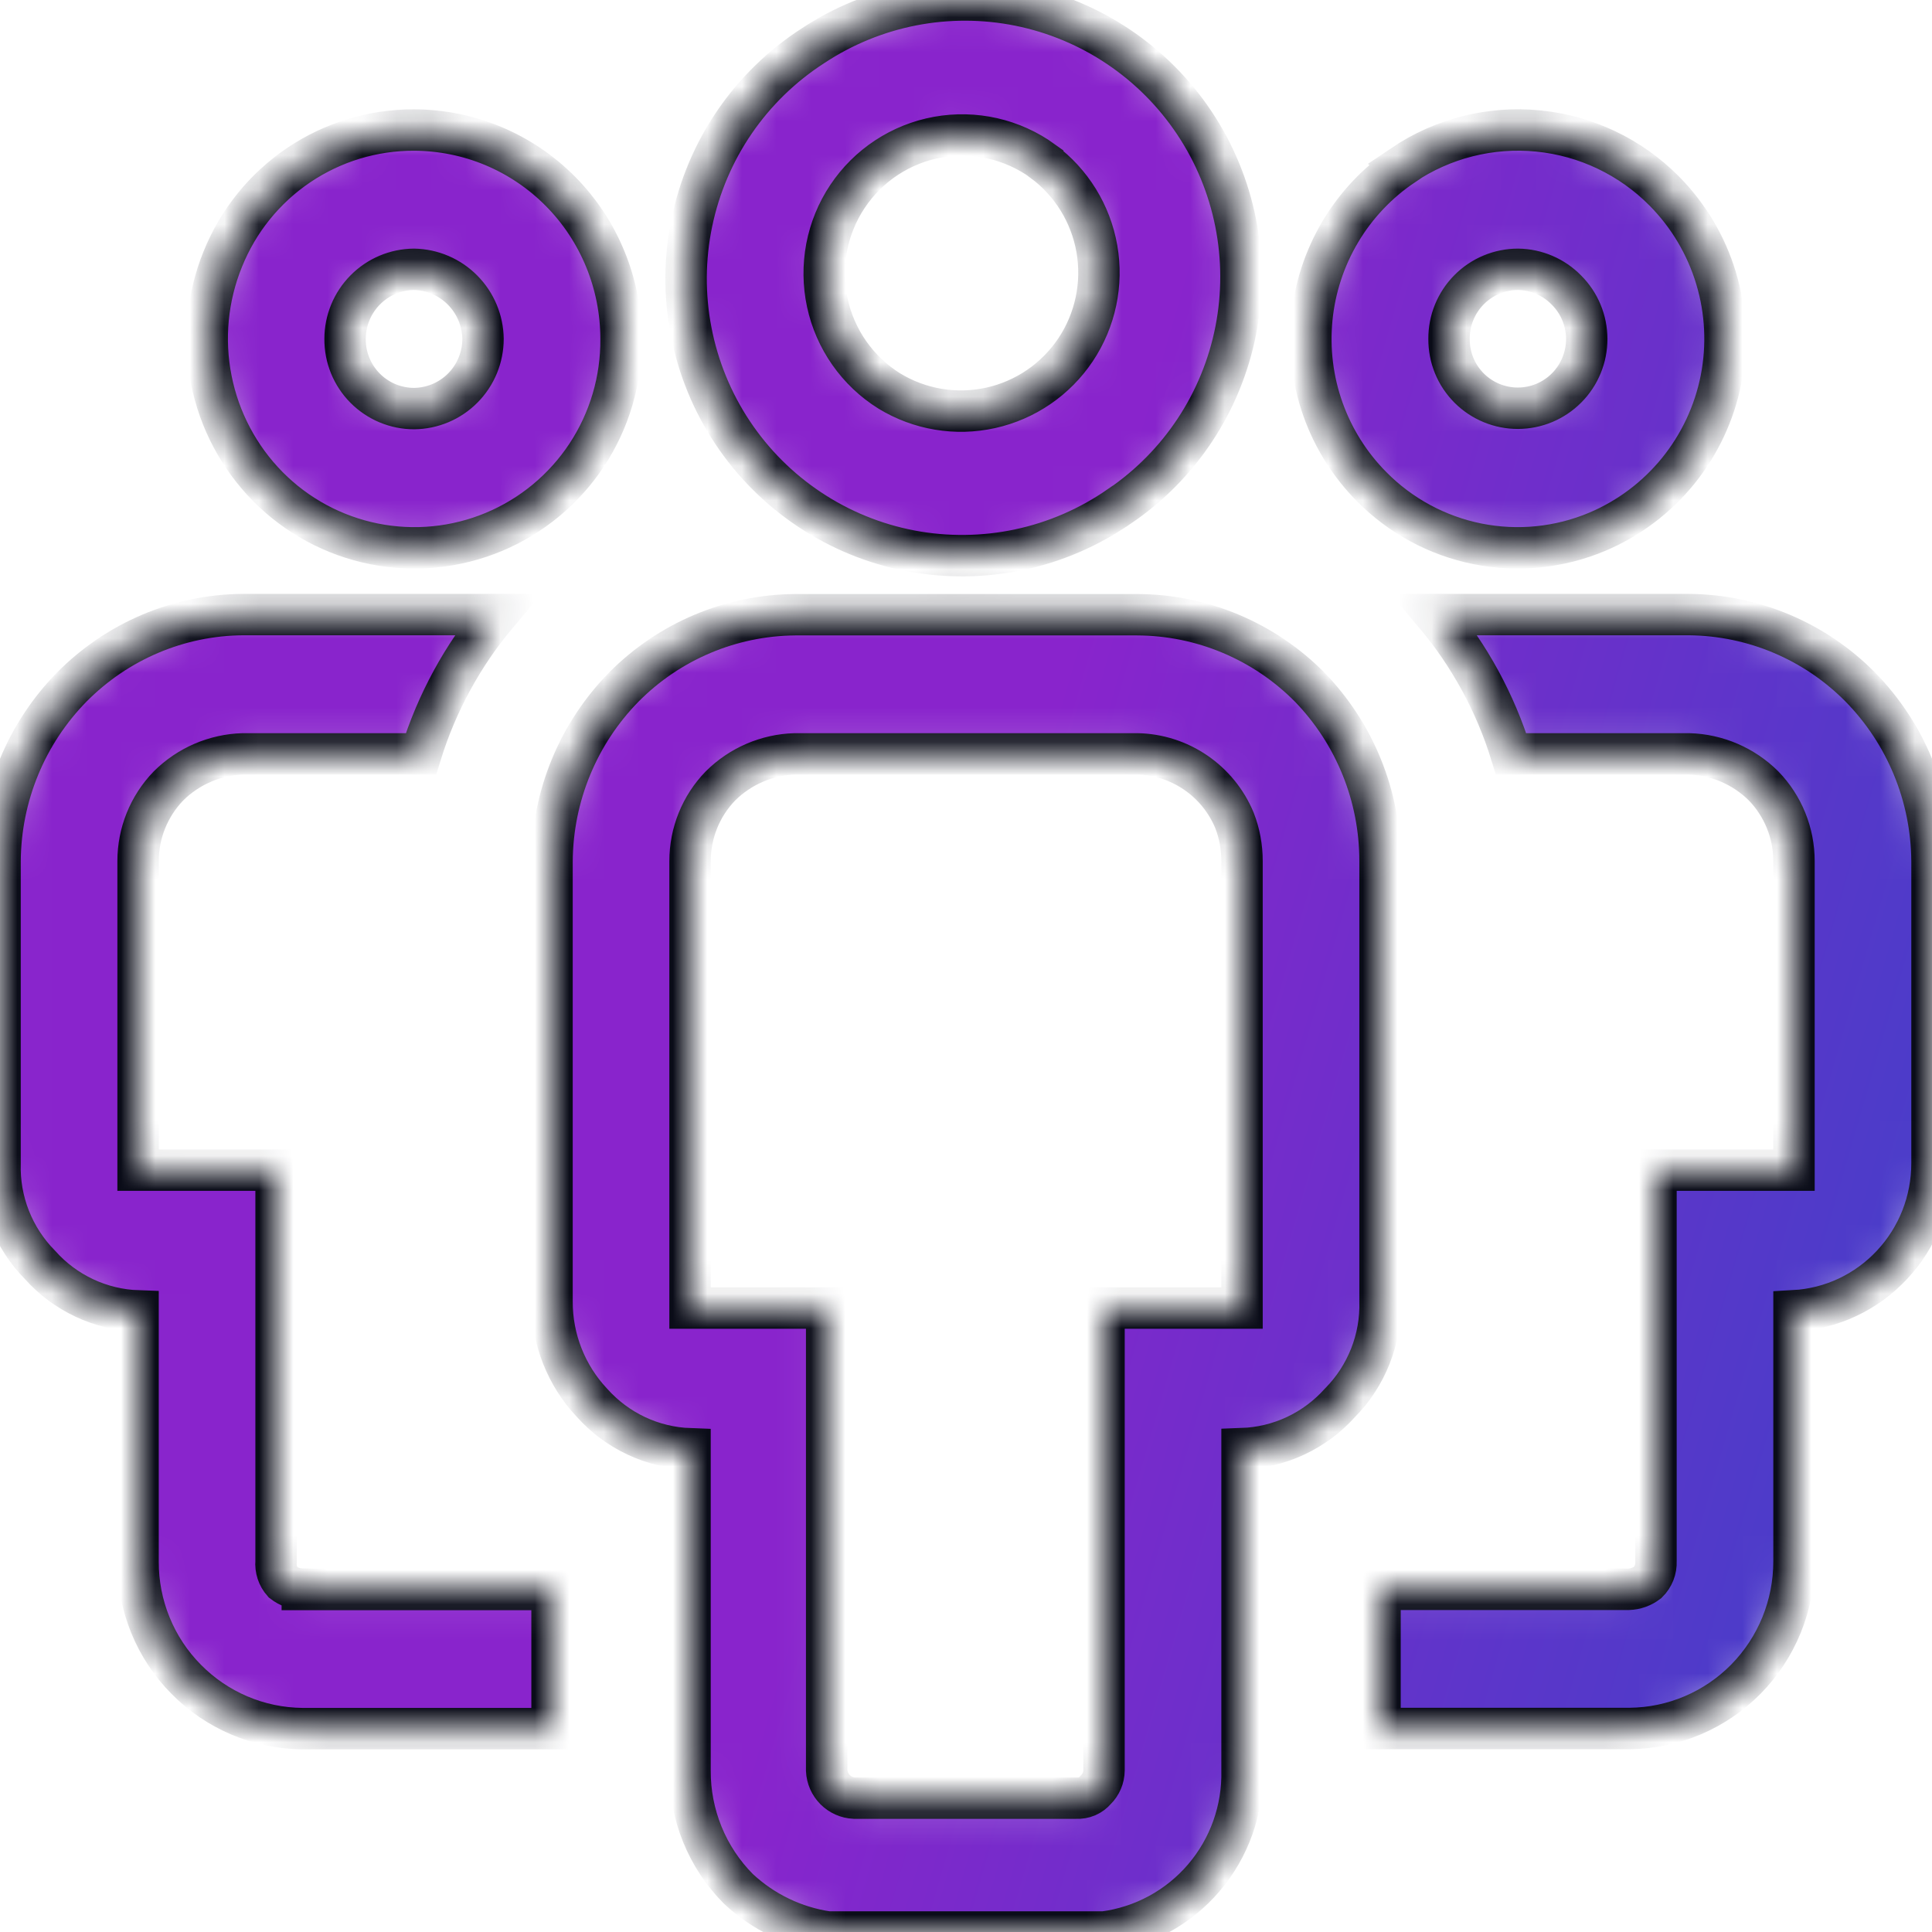 <svg width="56" height="56" viewBox="0 0 56 56" fill="none" xmlns="http://www.w3.org/2000/svg">
<mask id="path-1-inside-1_0_821" fill="white">
<path fill-rule="evenodd" clip-rule="evenodd" d="M32.445 14.676C31.572 15.283 30.587 15.71 29.548 15.931C28.509 16.152 27.436 16.164 26.392 15.965C25.349 15.766 24.355 15.36 23.47 14.771C22.584 14.183 21.824 13.424 21.234 12.537C20.644 11.651 20.236 10.655 20.034 9.609C19.831 8.563 19.838 7.487 20.055 6.444C20.272 5.4 20.693 4.411 21.295 3.532C21.897 2.654 22.668 1.905 23.561 1.329C25.325 0.16 27.479 -0.261 29.552 0.158C31.625 0.578 33.447 1.804 34.622 3.567C35.797 5.331 36.227 7.49 35.82 9.571C35.413 11.653 34.201 13.488 32.449 14.676H32.445ZM30.225 4.668C29.789 4.353 29.295 4.13 28.772 4.011C28.248 3.892 27.706 3.881 27.178 3.976C26.65 4.072 26.147 4.273 25.698 4.568C25.249 4.863 24.864 5.245 24.565 5.693C24.267 6.14 24.061 6.643 23.96 7.172C23.86 7.701 23.866 8.244 23.979 8.771C24.092 9.297 24.309 9.795 24.618 10.235C24.927 10.675 25.321 11.049 25.777 11.333C26.657 11.87 27.71 12.045 28.716 11.822C29.722 11.599 30.604 10.995 31.177 10.137C31.75 9.278 31.971 8.231 31.794 7.213C31.616 6.195 31.055 5.284 30.225 4.672V4.668ZM40.664 4.788C41.818 4.01 43.206 3.659 44.59 3.797C45.973 3.934 47.266 4.552 48.244 5.542C48.942 6.248 49.456 7.114 49.742 8.065C50.028 9.016 50.077 10.023 49.885 10.998C49.692 11.972 49.264 12.884 48.639 13.654C48.013 14.424 47.209 15.029 46.296 15.414C45.2 15.875 43.992 15.997 42.827 15.764C41.662 15.53 40.592 14.953 39.757 14.106C39.128 13.472 38.647 12.706 38.347 11.864C38.048 11.022 37.938 10.123 38.025 9.233C38.112 8.343 38.394 7.484 38.851 6.716C39.308 5.948 39.929 5.291 40.669 4.792L40.664 4.788ZM42.584 11.249C42.96 11.624 43.469 11.834 43.999 11.833C44.261 11.832 44.521 11.78 44.763 11.679C45.005 11.577 45.225 11.429 45.41 11.243C45.596 11.056 45.742 10.835 45.842 10.591C45.942 10.348 45.993 10.087 45.993 9.824C45.992 9.561 45.94 9.3 45.839 9.057C45.738 8.814 45.59 8.593 45.404 8.408C45.034 8.029 44.529 7.812 44 7.806C43.737 7.806 43.476 7.858 43.232 7.96C42.989 8.061 42.768 8.21 42.582 8.398C42.396 8.585 42.249 8.808 42.149 9.053C42.049 9.297 41.999 9.56 42.001 9.824C41.999 10.089 42.05 10.352 42.15 10.597C42.25 10.842 42.398 11.061 42.584 11.249ZM8.762 46.072H16.001V50.105H8.762C7.494 50.092 6.284 49.577 5.394 48.672C4.95 48.224 4.598 47.691 4.36 47.106C4.121 46.521 3.999 45.894 4.002 45.262V37.998C3.463 37.98 2.934 37.852 2.446 37.623C1.958 37.394 1.521 37.069 1.162 36.666C0.779 36.279 0.479 35.818 0.279 35.311C0.08 34.804 -0.015 34.262 0.002 33.717V24.961C0.014 23.067 0.762 21.257 2.082 19.913C3.398 18.584 5.178 17.826 7.042 17.814H14.401C13.408 18.999 12.66 20.372 12.201 21.851H7.042C6.23 21.875 5.458 22.208 4.882 22.782C4.317 23.366 4.002 24.147 4.002 24.961V33.917H8.002V45.258C7.992 45.367 8.005 45.477 8.039 45.581C8.073 45.686 8.129 45.782 8.202 45.864C8.362 45.988 8.558 46.059 8.762 46.064V46.072ZM37.961 19.916C37.305 19.254 36.527 18.728 35.669 18.368C34.811 18.008 33.891 17.821 32.961 17.818H23.041C21.177 17.835 19.395 18.589 18.081 19.916C16.761 21.261 16.013 23.071 16.001 24.965V37.718C15.996 38.812 16.411 39.867 17.161 40.663C17.521 41.065 17.958 41.391 18.446 41.62C18.934 41.849 19.463 41.976 20.001 41.995V51.317C19.997 51.953 20.119 52.584 20.359 53.173C20.599 53.762 20.953 54.297 21.401 54.748C22.121 55.422 23.029 55.86 24.001 56H32.001C33.126 55.852 34.157 55.292 34.895 54.427C35.633 53.563 36.027 52.455 36.001 51.317V41.991C36.539 41.972 37.068 41.845 37.556 41.616C38.044 41.387 38.481 41.061 38.841 40.659C39.223 40.273 39.523 39.812 39.722 39.306C39.922 38.8 40.017 38.258 40.001 37.714V24.961C40.003 23.075 39.271 21.268 37.961 19.916ZM36.001 37.914H32.001V51.317C31.998 51.529 31.912 51.731 31.761 51.879C31.692 51.96 31.606 52.024 31.509 52.066C31.412 52.107 31.306 52.126 31.201 52.12H24.761C24.552 52.11 24.354 52.022 24.206 51.874C24.058 51.725 23.971 51.527 23.961 51.317V37.914H20.001V24.961C20.001 24.146 20.317 23.363 20.881 22.782C21.457 22.208 22.229 21.875 23.041 21.851H32.961C33.566 21.862 34.156 22.051 34.656 22.393C35.157 22.735 35.548 23.216 35.781 23.777C35.928 24.154 36.002 24.556 36.001 24.961V37.914ZM47.24 50.101H40.001V46.068H47.2C47.403 46.062 47.599 45.992 47.76 45.868C47.841 45.789 47.904 45.693 47.945 45.588C47.987 45.483 48.005 45.37 48 45.258V33.917H52V24.961C52 24.147 51.685 23.366 51.12 22.782C50.544 22.208 49.772 21.875 48.96 21.851H43.8C43.342 20.372 42.594 18.999 41.6 17.814H48.96C50.825 17.831 52.607 18.585 53.92 19.913C55.24 21.257 55.988 23.067 56 24.961V33.717C56 34.812 55.588 35.864 54.844 36.658C54.1 37.457 53.084 37.934 52 37.994V45.258C52 46.538 51.5 47.762 50.608 48.669C49.718 49.573 48.507 50.088 47.24 50.101ZM12.001 3.769C10.811 3.765 9.646 4.12 8.658 4.786C7.67 5.453 6.904 6.401 6.458 7.509C6.007 8.615 5.891 9.83 6.123 11.002C6.354 12.174 6.924 13.252 7.762 14.102C8.6 14.95 9.671 15.528 10.838 15.763C12.006 15.997 13.216 15.877 14.315 15.418C15.415 14.959 16.352 14.181 17.009 13.185C17.665 12.189 18.011 11.018 18.001 9.824C18.001 8.219 17.369 6.678 16.241 5.542C15.685 4.982 15.025 4.537 14.297 4.232C13.57 3.928 12.79 3.771 12.001 3.769ZM12.001 11.843C11.738 11.843 11.477 11.79 11.233 11.689C10.99 11.587 10.769 11.438 10.583 11.251C10.397 11.063 10.25 10.841 10.15 10.596C10.05 10.351 10 10.089 10.002 9.824C10.002 9.291 10.213 8.78 10.588 8.402C10.962 8.024 11.47 7.81 12.001 7.806C12.531 7.816 13.035 8.032 13.408 8.409C13.782 8.786 13.994 9.293 14.001 9.824C14 10.357 13.79 10.868 13.415 11.246C13.041 11.624 12.533 11.838 12.001 11.843Z"/>
</mask>
<path fill-rule="evenodd" clip-rule="evenodd" d="M32.445 14.676C31.572 15.283 30.587 15.71 29.548 15.931C28.509 16.152 27.436 16.164 26.392 15.965C25.349 15.766 24.355 15.36 23.47 14.771C22.584 14.183 21.824 13.424 21.234 12.537C20.644 11.651 20.236 10.655 20.034 9.609C19.831 8.563 19.838 7.487 20.055 6.444C20.272 5.4 20.693 4.411 21.295 3.532C21.897 2.654 22.668 1.905 23.561 1.329C25.325 0.16 27.479 -0.261 29.552 0.158C31.625 0.578 33.447 1.804 34.622 3.567C35.797 5.331 36.227 7.49 35.82 9.571C35.413 11.653 34.201 13.488 32.449 14.676H32.445ZM30.225 4.668C29.789 4.353 29.295 4.13 28.772 4.011C28.248 3.892 27.706 3.881 27.178 3.976C26.65 4.072 26.147 4.273 25.698 4.568C25.249 4.863 24.864 5.245 24.565 5.693C24.267 6.14 24.061 6.643 23.96 7.172C23.86 7.701 23.866 8.244 23.979 8.771C24.092 9.297 24.309 9.795 24.618 10.235C24.927 10.675 25.321 11.049 25.777 11.333C26.657 11.87 27.71 12.045 28.716 11.822C29.722 11.599 30.604 10.995 31.177 10.137C31.75 9.278 31.971 8.231 31.794 7.213C31.616 6.195 31.055 5.284 30.225 4.672V4.668ZM40.664 4.788C41.818 4.01 43.206 3.659 44.59 3.797C45.973 3.934 47.266 4.552 48.244 5.542C48.942 6.248 49.456 7.114 49.742 8.065C50.028 9.016 50.077 10.023 49.885 10.998C49.692 11.972 49.264 12.884 48.639 13.654C48.013 14.424 47.209 15.029 46.296 15.414C45.2 15.875 43.992 15.997 42.827 15.764C41.662 15.53 40.592 14.953 39.757 14.106C39.128 13.472 38.647 12.706 38.347 11.864C38.048 11.022 37.938 10.123 38.025 9.233C38.112 8.343 38.394 7.484 38.851 6.716C39.308 5.948 39.929 5.291 40.669 4.792L40.664 4.788ZM42.584 11.249C42.96 11.624 43.469 11.834 43.999 11.833C44.261 11.832 44.521 11.78 44.763 11.679C45.005 11.577 45.225 11.429 45.41 11.243C45.596 11.056 45.742 10.835 45.842 10.591C45.942 10.348 45.993 10.087 45.993 9.824C45.992 9.561 45.94 9.3 45.839 9.057C45.738 8.814 45.59 8.593 45.404 8.408C45.034 8.029 44.529 7.812 44 7.806C43.737 7.806 43.476 7.858 43.232 7.96C42.989 8.061 42.768 8.21 42.582 8.398C42.396 8.585 42.249 8.808 42.149 9.053C42.049 9.297 41.999 9.56 42.001 9.824C41.999 10.089 42.05 10.352 42.15 10.597C42.25 10.842 42.398 11.061 42.584 11.249ZM8.762 46.072H16.001V50.105H8.762C7.494 50.092 6.284 49.577 5.394 48.672C4.95 48.224 4.598 47.691 4.36 47.106C4.121 46.521 3.999 45.894 4.002 45.262V37.998C3.463 37.98 2.934 37.852 2.446 37.623C1.958 37.394 1.521 37.069 1.162 36.666C0.779 36.279 0.479 35.818 0.279 35.311C0.08 34.804 -0.015 34.262 0.002 33.717V24.961C0.014 23.067 0.762 21.257 2.082 19.913C3.398 18.584 5.178 17.826 7.042 17.814H14.401C13.408 18.999 12.66 20.372 12.201 21.851H7.042C6.23 21.875 5.458 22.208 4.882 22.782C4.317 23.366 4.002 24.147 4.002 24.961V33.917H8.002V45.258C7.992 45.367 8.005 45.477 8.039 45.581C8.073 45.686 8.129 45.782 8.202 45.864C8.362 45.988 8.558 46.059 8.762 46.064V46.072ZM37.961 19.916C37.305 19.254 36.527 18.728 35.669 18.368C34.811 18.008 33.891 17.821 32.961 17.818H23.041C21.177 17.835 19.395 18.589 18.081 19.916C16.761 21.261 16.013 23.071 16.001 24.965V37.718C15.996 38.812 16.411 39.867 17.161 40.663C17.521 41.065 17.958 41.391 18.446 41.62C18.934 41.849 19.463 41.976 20.001 41.995V51.317C19.997 51.953 20.119 52.584 20.359 53.173C20.599 53.762 20.953 54.297 21.401 54.748C22.121 55.422 23.029 55.86 24.001 56H32.001C33.126 55.852 34.157 55.292 34.895 54.427C35.633 53.563 36.027 52.455 36.001 51.317V41.991C36.539 41.972 37.068 41.845 37.556 41.616C38.044 41.387 38.481 41.061 38.841 40.659C39.223 40.273 39.523 39.812 39.722 39.306C39.922 38.8 40.017 38.258 40.001 37.714V24.961C40.003 23.075 39.271 21.268 37.961 19.916ZM36.001 37.914H32.001V51.317C31.998 51.529 31.912 51.731 31.761 51.879C31.692 51.96 31.606 52.024 31.509 52.066C31.412 52.107 31.306 52.126 31.201 52.12H24.761C24.552 52.11 24.354 52.022 24.206 51.874C24.058 51.725 23.971 51.527 23.961 51.317V37.914H20.001V24.961C20.001 24.146 20.317 23.363 20.881 22.782C21.457 22.208 22.229 21.875 23.041 21.851H32.961C33.566 21.862 34.156 22.051 34.656 22.393C35.157 22.735 35.548 23.216 35.781 23.777C35.928 24.154 36.002 24.556 36.001 24.961V37.914ZM47.24 50.101H40.001V46.068H47.2C47.403 46.062 47.599 45.992 47.76 45.868C47.841 45.789 47.904 45.693 47.945 45.588C47.987 45.483 48.005 45.37 48 45.258V33.917H52V24.961C52 24.147 51.685 23.366 51.12 22.782C50.544 22.208 49.772 21.875 48.96 21.851H43.8C43.342 20.372 42.594 18.999 41.6 17.814H48.96C50.825 17.831 52.607 18.585 53.92 19.913C55.24 21.257 55.988 23.067 56 24.961V33.717C56 34.812 55.588 35.864 54.844 36.658C54.1 37.457 53.084 37.934 52 37.994V45.258C52 46.538 51.5 47.762 50.608 48.669C49.718 49.573 48.507 50.088 47.24 50.101ZM12.001 3.769C10.811 3.765 9.646 4.12 8.658 4.786C7.67 5.453 6.904 6.401 6.458 7.509C6.007 8.615 5.891 9.83 6.123 11.002C6.354 12.174 6.924 13.252 7.762 14.102C8.6 14.95 9.671 15.528 10.838 15.763C12.006 15.997 13.216 15.877 14.315 15.418C15.415 14.959 16.352 14.181 17.009 13.185C17.665 12.189 18.011 11.018 18.001 9.824C18.001 8.219 17.369 6.678 16.241 5.542C15.685 4.982 15.025 4.537 14.297 4.232C13.57 3.928 12.79 3.771 12.001 3.769ZM12.001 11.843C11.738 11.843 11.477 11.79 11.233 11.689C10.99 11.587 10.769 11.438 10.583 11.251C10.397 11.063 10.25 10.841 10.15 10.596C10.05 10.351 10 10.089 10.002 9.824C10.002 9.291 10.213 8.78 10.588 8.402C10.962 8.024 11.47 7.81 12.001 7.806C12.531 7.816 13.035 8.032 13.408 8.409C13.782 8.786 13.994 9.293 14.001 9.824C14 10.357 13.79 10.868 13.415 11.246C13.041 11.624 12.533 11.838 12.001 11.843Z" fill="url(#paint0_linear_0_821)" stroke="#0A0C18" stroke-width="1.2" mask="url(#path-1-inside-1_0_821)"/>
<defs>
<linearGradient id="paint0_linear_0_821" x1="56" y1="56" x2="-10.635" y2="36.68" gradientUnits="userSpaceOnUse">
<stop stop-color="#3C42C8"/>
<stop offset="0.495" stop-color="#8924CC"/>
</linearGradient>
</defs>
</svg>
